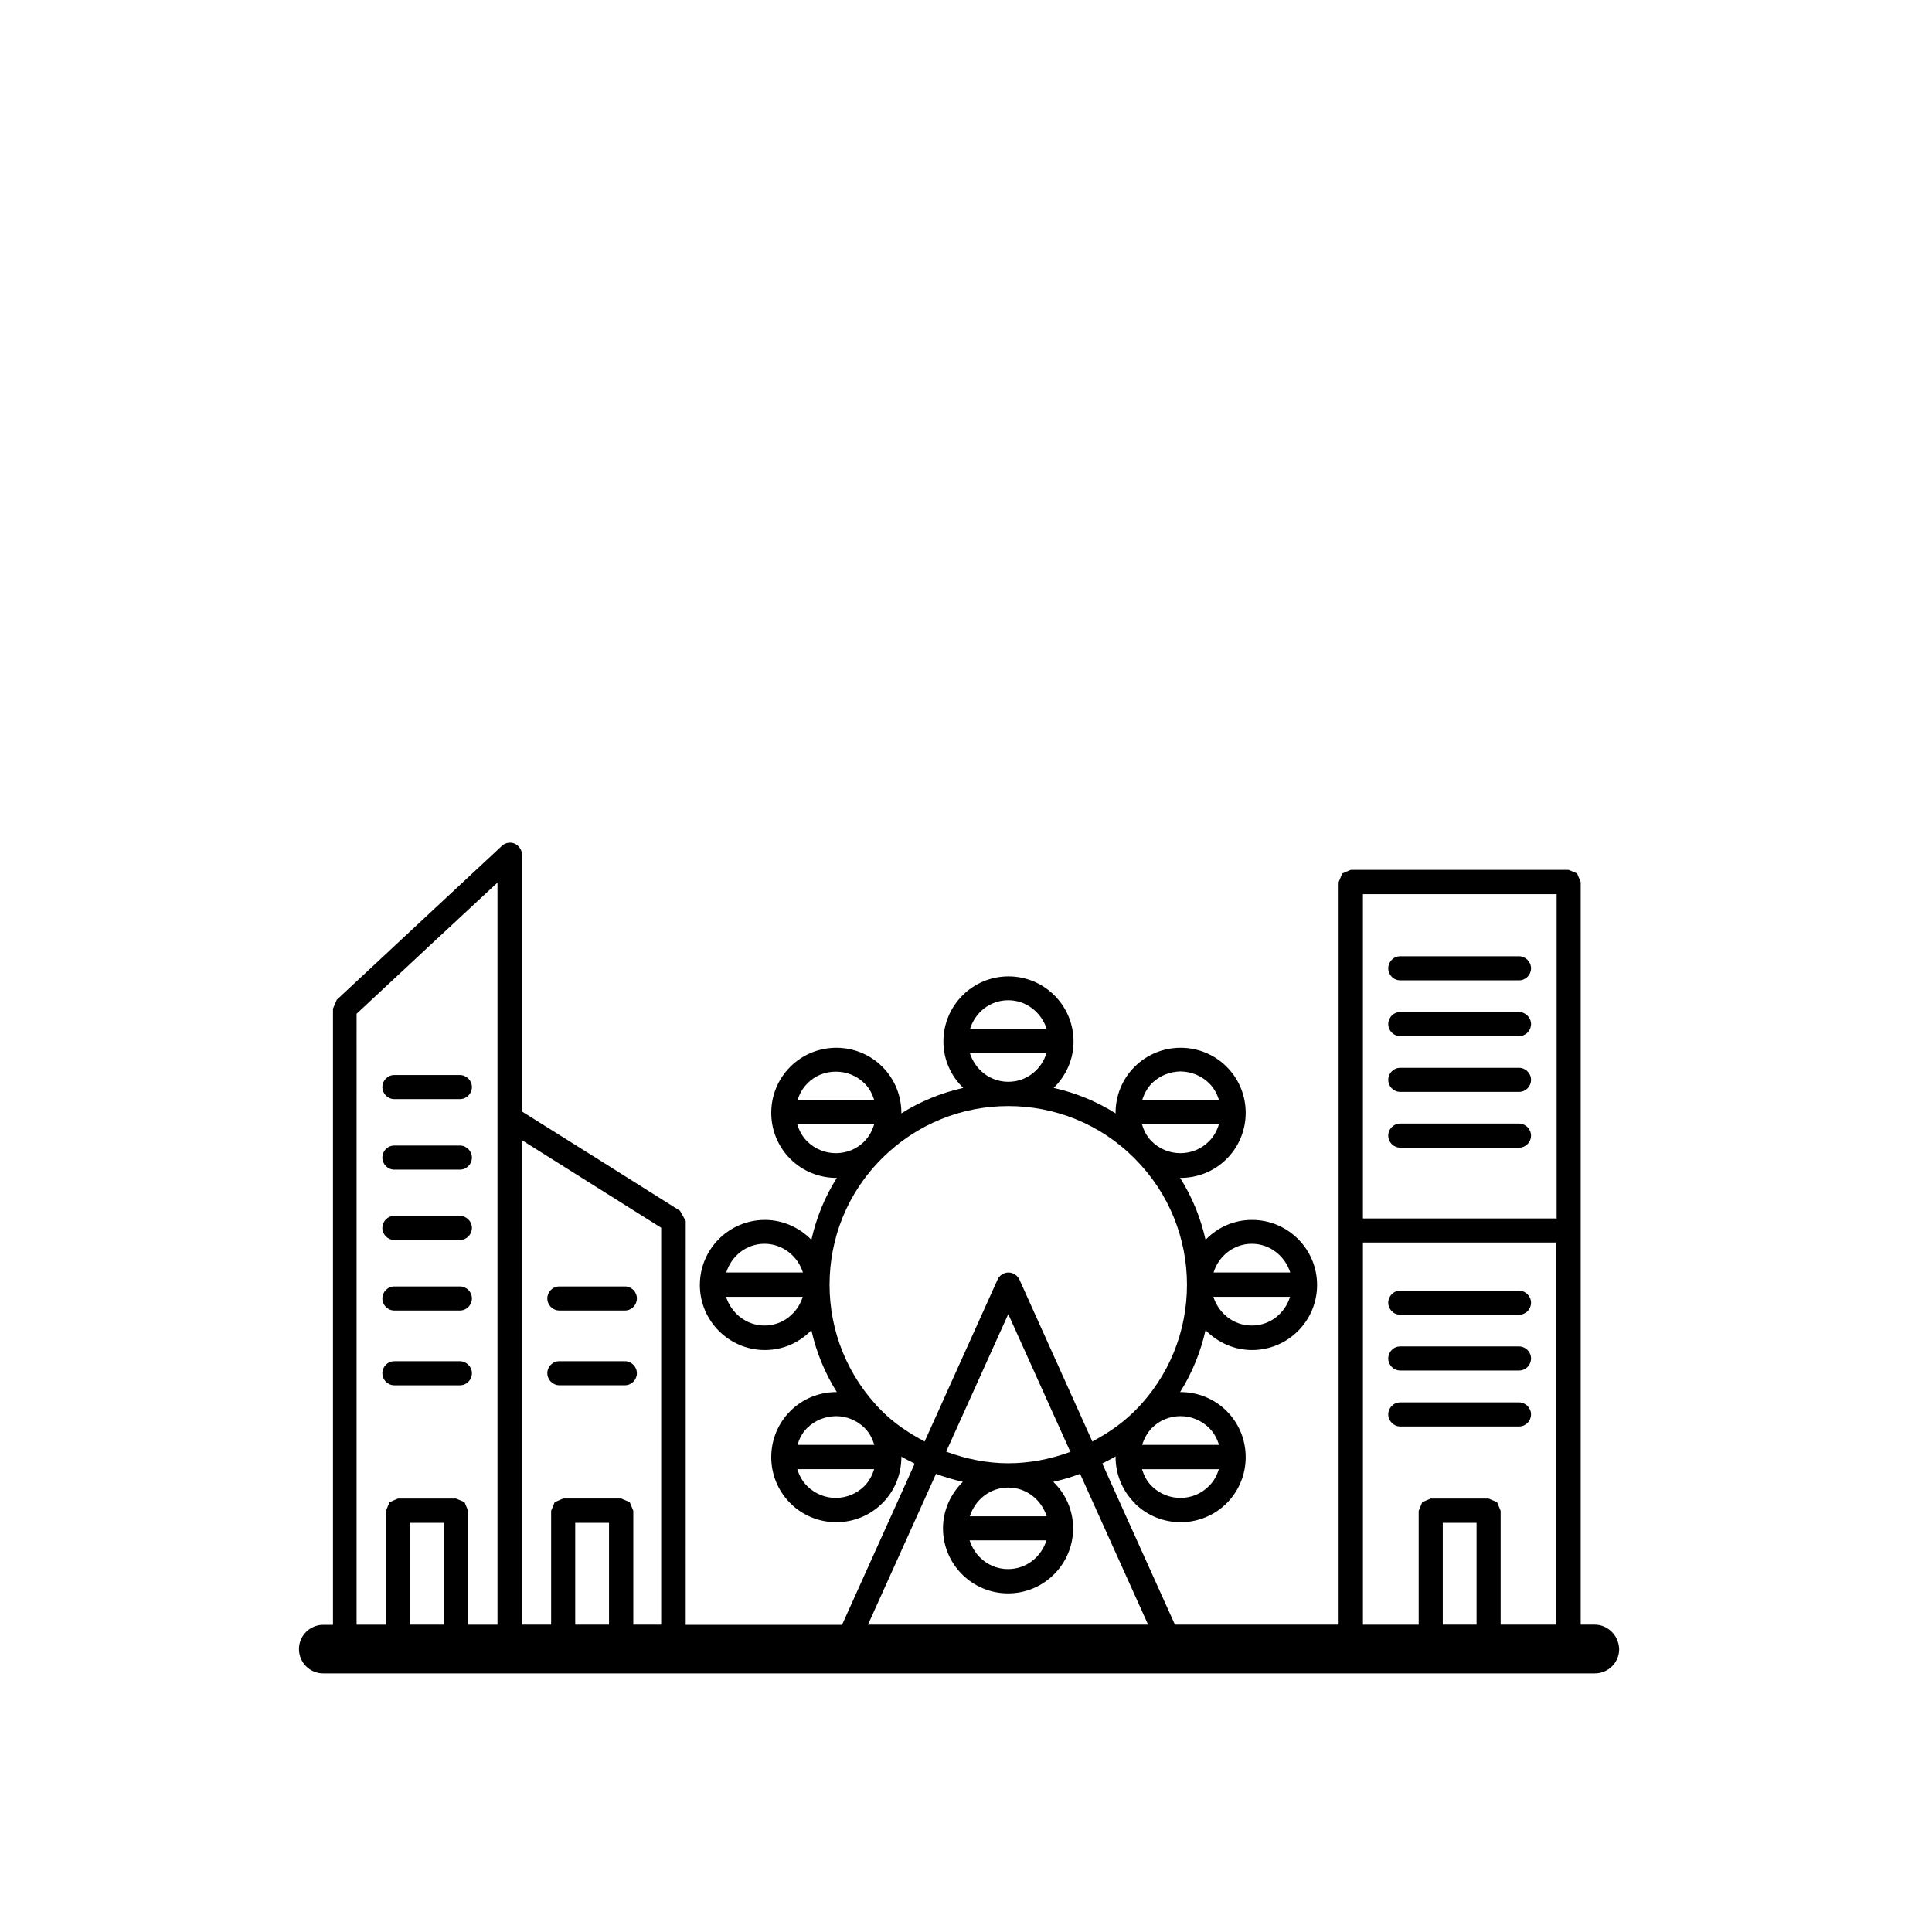 <?xml version="1.0" encoding="UTF-8"?>
<!-- Uploaded to: ICON Repo, www.svgrepo.com, Generator: ICON Repo Mixer Tools -->
<svg fill="#000000" width="800px" height="800px" version="1.1" viewBox="144 144 512 512" xmlns="http://www.w3.org/2000/svg">
 <g>
  <path d="m566.54 574.54h-3.637v-196.77l-0.953-2.297-2.238-0.953-57.77 0.004-2.238 0.953-0.953 2.297v196.77h-43.383l-19.258-42.711c1.176-0.617 2.406-1.176 3.582-1.902 0 0.055-0.055 0.113-0.055 0.168 0 4.422 1.68 8.844 5.039 12.203l2.238-2.238-2.238 2.297c3.359 3.359 7.781 5.039 12.203 5.039s8.844-1.68 12.203-5.039 5.039-7.781 5.039-12.203-1.68-8.844-5.039-12.203-7.781-5.039-12.203-5.039c-0.055 0-0.113 0.055-0.168 0.055 3.246-5.148 5.484-10.746 6.773-16.457 3.137 3.191 7.5 5.262 12.316 5.262 9.516 0 17.242-7.727 17.242-17.242s-7.727-17.242-17.242-17.242c-4.871 0-9.18 2.016-12.316 5.262-1.289-5.766-3.527-11.309-6.773-16.457 0.055 0 0.113 0.055 0.168 0.055 4.422 0 8.844-1.68 12.203-5.039s5.039-7.781 5.039-12.203-1.68-8.844-5.039-12.203-7.781-5.039-12.203-5.039-8.844 1.68-12.203 5.039-5.039 7.781-5.039 12.203c0 0.055 0.055 0.113 0.055 0.168-5.148-3.246-10.691-5.484-16.457-6.773 3.191-3.137 5.262-7.445 5.262-12.316 0-9.516-7.727-17.242-17.242-17.242s-17.242 7.727-17.242 17.242c0 4.871 2.016 9.18 5.262 12.316-5.766 1.289-11.309 3.527-16.457 6.773 0-0.055 0.055-0.113 0.055-0.168 0-4.422-1.68-8.844-5.039-12.203s-7.781-5.039-12.203-5.039-8.844 1.68-12.203 5.039-5.039 7.781-5.039 12.203 1.68 8.844 5.039 12.203 7.781 5.039 12.203 5.039c0.055 0 0.113-0.055 0.168-0.055-3.246 5.148-5.484 10.691-6.773 16.457-3.137-3.191-7.5-5.262-12.316-5.262-9.516 0-17.242 7.727-17.242 17.242s7.727 17.242 17.242 17.242c4.871 0 9.18-2.016 12.316-5.262 1.289 5.766 3.527 11.309 6.773 16.457-0.055 0-0.113-0.055-0.168-0.055-4.422 0-8.844 1.68-12.203 5.039s-5.039 7.781-5.039 12.203 1.68 8.844 5.039 12.203 7.781 5.039 12.203 5.039 8.844-1.68 12.203-5.039 5.039-7.781 5.039-12.203c0-0.055-0.055-0.113-0.055-0.168 1.176 0.727 2.406 1.23 3.582 1.902l-19.258 42.711h-41.426l0.004-107.04-1.512-2.688c-13.938-8.789-27.879-17.578-41.871-26.309v-68.016c0-1.289-0.785-2.406-1.902-2.969-1.176-0.504-2.519-0.281-3.469 0.617-14.555 13.602-29.164 27.148-43.719 40.754l-1.008 2.352v163.29h-2.574c-3.527 0-6.438 2.856-6.438 6.438 0 3.527 2.856 6.438 6.438 6.438h336.99c3.527 0 6.438-2.856 6.438-6.438-0.117-3.641-3.027-6.496-6.555-6.496zm-31.234 0h-8.957v-26.98h8.957zm21.215-193.57v85.926h-51.332v-85.926zm-51.391 92.309h51.332v101.27h-14.777v-30.172l-0.953-2.297-2.238-0.953-15.336 0.004-2.238 0.953-0.953 2.297v30.172h-14.777v-101.27zm-48.309 67.68c-2.801 0-5.543-1.062-7.668-3.191-1.289-1.289-2.016-2.856-2.519-4.422h20.375c-0.504 1.625-1.289 3.137-2.574 4.422-2.07 2.129-4.812 3.191-7.613 3.191zm0-21.664c2.801 0 5.543 1.062 7.668 3.191 1.289 1.289 2.07 2.856 2.574 4.422h-20.375c0.504-1.625 1.289-3.137 2.519-4.422 2.07-2.129 4.871-3.191 7.613-3.191zm18.922-24.016c-4.871 0-8.789-3.246-10.188-7.613h20.32c-1.344 4.367-5.262 7.613-10.133 7.613zm0-21.664c4.812 0 8.789 3.246 10.188 7.613h-20.32c1.344-4.363 5.316-7.613 10.133-7.613zm-18.922-24.012c-2.801 0-5.543-1.062-7.668-3.191-1.289-1.289-2.016-2.856-2.519-4.422h20.375c-0.504 1.625-1.289 3.137-2.574 4.422-2.07 2.125-4.812 3.191-7.613 3.191zm7.668-18.477c1.289 1.289 2.07 2.856 2.574 4.422h-20.375c0.504-1.625 1.289-3.137 2.519-4.422 2.129-2.129 4.871-3.137 7.668-3.191 2.746 0.059 5.488 1.066 7.613 3.191zm-53.289-0.445c-4.871 0-8.789-3.246-10.188-7.613h20.32c-1.344 4.422-5.32 7.613-10.133 7.613zm0-21.609c4.812 0 8.789 3.246 10.188 7.613h-20.32c1.344-4.367 5.262-7.613 10.133-7.613zm-45.68 18.922c2.801 0 5.543 1.062 7.668 3.191 1.289 1.289 2.016 2.856 2.519 4.422h-20.375c0.504-1.625 1.289-3.137 2.574-4.422 2.07-2.184 4.812-3.191 7.613-3.191zm0 21.609c-2.801 0-5.543-1.062-7.668-3.191-1.289-1.289-2.07-2.856-2.574-4.422h20.375c-0.504 1.625-1.289 3.137-2.519 4.422-2.07 2.125-4.812 3.191-7.613 3.191zm-18.922 24.012c4.812 0 8.789 3.246 10.188 7.613h-20.32c1.344-4.363 5.32-7.613 10.133-7.613zm0 21.664c-4.812 0-8.789-3.246-10.188-7.613h20.32c-1.344 4.367-5.316 7.613-10.133 7.613zm11.254 27.207c2.129-2.129 4.871-3.137 7.668-3.191 2.801 0 5.543 1.062 7.668 3.191 1.289 1.289 2.016 2.856 2.519 4.422h-20.375c0.504-1.625 1.23-3.133 2.519-4.422zm0 15.281c-1.289-1.289-2.07-2.856-2.574-4.422h20.375c-0.504 1.625-1.289 3.137-2.519 4.422-2.129 2.129-4.871 3.191-7.668 3.191-2.746 0-5.488-1.062-7.613-3.191zm19.871-19.816c-9.238-9.238-13.883-21.328-13.883-33.477s4.59-24.238 13.883-33.477c9.238-9.238 21.328-13.883 33.477-13.883 12.148 0 24.238 4.59 33.477 13.883 9.238 9.238 13.883 21.328 13.883 33.477s-4.59 24.238-13.883 33.477c-3.359 3.359-7.223 5.934-11.195 8.062l-19.312-42.879c-0.504-1.121-1.68-1.902-2.91-1.902-1.23 0-2.406 0.727-2.91 1.902l-19.312 42.879c-4.09-2.184-7.953-4.703-11.312-8.062zm23.289 27.879c1.398-4.367 5.316-7.613 10.188-7.613 4.812 0 8.789 3.246 10.188 7.613zm20.32 6.379c-1.398 4.367-5.316 7.613-10.188 7.613s-8.789-3.246-10.188-7.613zm-10.133-20.43c-5.598 0-11.141-1.121-16.457-3.078l16.457-36.445 16.457 36.5c-5.316 1.961-10.859 3.023-16.457 3.023zm-19.145 2.797c2.352 0.895 4.703 1.566 7.109 2.129-3.191 3.137-5.262 7.5-5.262 12.316 0 9.516 7.727 17.242 17.242 17.242s17.242-7.727 17.242-17.242c0-4.871-2.016-9.18-5.262-12.316 2.406-0.559 4.812-1.23 7.109-2.129l18.023 39.969h-74.23zm-130.38 39.969h-8.957v-26.98h8.957zm43.719 0h-8.957v-26.98h8.957zm6.438 0v-30.172l-0.953-2.297-2.238-0.953h-15.395l-2.238 0.953-0.953 2.297v30.172h-7.781v-128.41c12.316 7.727 24.629 15.508 36.945 23.23v105.18zm-73.332-161.89c12.426-11.586 24.855-23.176 37.336-34.762v62.418 134.24h-7.781v-30.172l-0.953-2.297-2.238-0.953h-15.395l-2.238 0.953-0.953 2.297v30.172h-7.781z"/>
  <path d="m248.52 435.27h17.352c1.793 0 3.191-1.457 3.191-3.191s-1.457-3.191-3.191-3.191h-17.352c-1.793 0-3.191 1.457-3.191 3.191s1.398 3.191 3.191 3.191z"/>
  <path d="m248.52 453.96h17.352c1.793 0 3.191-1.457 3.191-3.191s-1.457-3.191-3.191-3.191h-17.352c-1.793 0-3.191 1.457-3.191 3.191 0 1.738 1.398 3.191 3.191 3.191z"/>
  <path d="m248.52 472.6h17.352c1.793 0 3.191-1.457 3.191-3.191s-1.457-3.191-3.191-3.191h-17.352c-1.793 0-3.191 1.457-3.191 3.191 0 1.738 1.398 3.191 3.191 3.191z"/>
  <path d="m248.52 511.12h17.352c1.793 0 3.191-1.457 3.191-3.191s-1.457-3.191-3.191-3.191h-17.352c-1.793 0-3.191 1.457-3.191 3.191s1.398 3.191 3.191 3.191z"/>
  <path d="m248.52 491.3h17.352c1.793 0 3.191-1.457 3.191-3.191 0-1.793-1.457-3.191-3.191-3.191h-17.352c-1.793 0-3.191 1.457-3.191 3.191s1.398 3.191 3.191 3.191z"/>
  <path d="m309.59 504.73h-17.352c-1.793 0-3.191 1.457-3.191 3.191s1.457 3.191 3.191 3.191h17.352c1.793 0 3.191-1.457 3.191-3.191s-1.457-3.191-3.191-3.191z"/>
  <path d="m292.24 491.3h17.352c1.793 0 3.191-1.457 3.191-3.191 0-1.793-1.457-3.191-3.191-3.191h-17.352c-1.793 0-3.191 1.457-3.191 3.191s1.402 3.191 3.191 3.191z"/>
  <path d="m515.09 403.8h31.461c1.793 0 3.191-1.457 3.191-3.191s-1.457-3.191-3.191-3.191h-31.461c-1.793 0-3.191 1.457-3.191 3.191 0 1.738 1.402 3.191 3.191 3.191z"/>
  <path d="m515.09 418.58h31.461c1.793 0 3.191-1.457 3.191-3.191s-1.457-3.191-3.191-3.191h-31.461c-1.793 0-3.191 1.457-3.191 3.191 0 1.738 1.402 3.191 3.191 3.191z"/>
  <path d="m515.09 448.14h31.461c1.793 0 3.191-1.457 3.191-3.191s-1.457-3.191-3.191-3.191h-31.461c-1.793 0-3.191 1.457-3.191 3.191s1.402 3.191 3.191 3.191z"/>
  <path d="m515.09 433.36h31.461c1.793 0 3.191-1.457 3.191-3.191s-1.457-3.191-3.191-3.191h-31.461c-1.793 0-3.191 1.457-3.191 3.191s1.402 3.191 3.191 3.191z"/>
  <path d="m515.09 492.42h31.461c1.793 0 3.191-1.457 3.191-3.191 0-1.734-1.457-3.191-3.191-3.191h-31.461c-1.793 0-3.191 1.457-3.191 3.191 0 1.738 1.402 3.191 3.191 3.191z"/>
  <path d="m515.09 507.2h31.461c1.793 0 3.191-1.457 3.191-3.191 0-1.734-1.457-3.191-3.191-3.191h-31.461c-1.793 0-3.191 1.457-3.191 3.191 0 1.734 1.402 3.191 3.191 3.191z"/>
  <path d="m546.55 522.03c1.793 0 3.191-1.457 3.191-3.191s-1.457-3.191-3.191-3.191h-31.461c-1.793 0-3.191 1.457-3.191 3.191s1.457 3.191 3.191 3.191z"/>
 </g>
</svg>